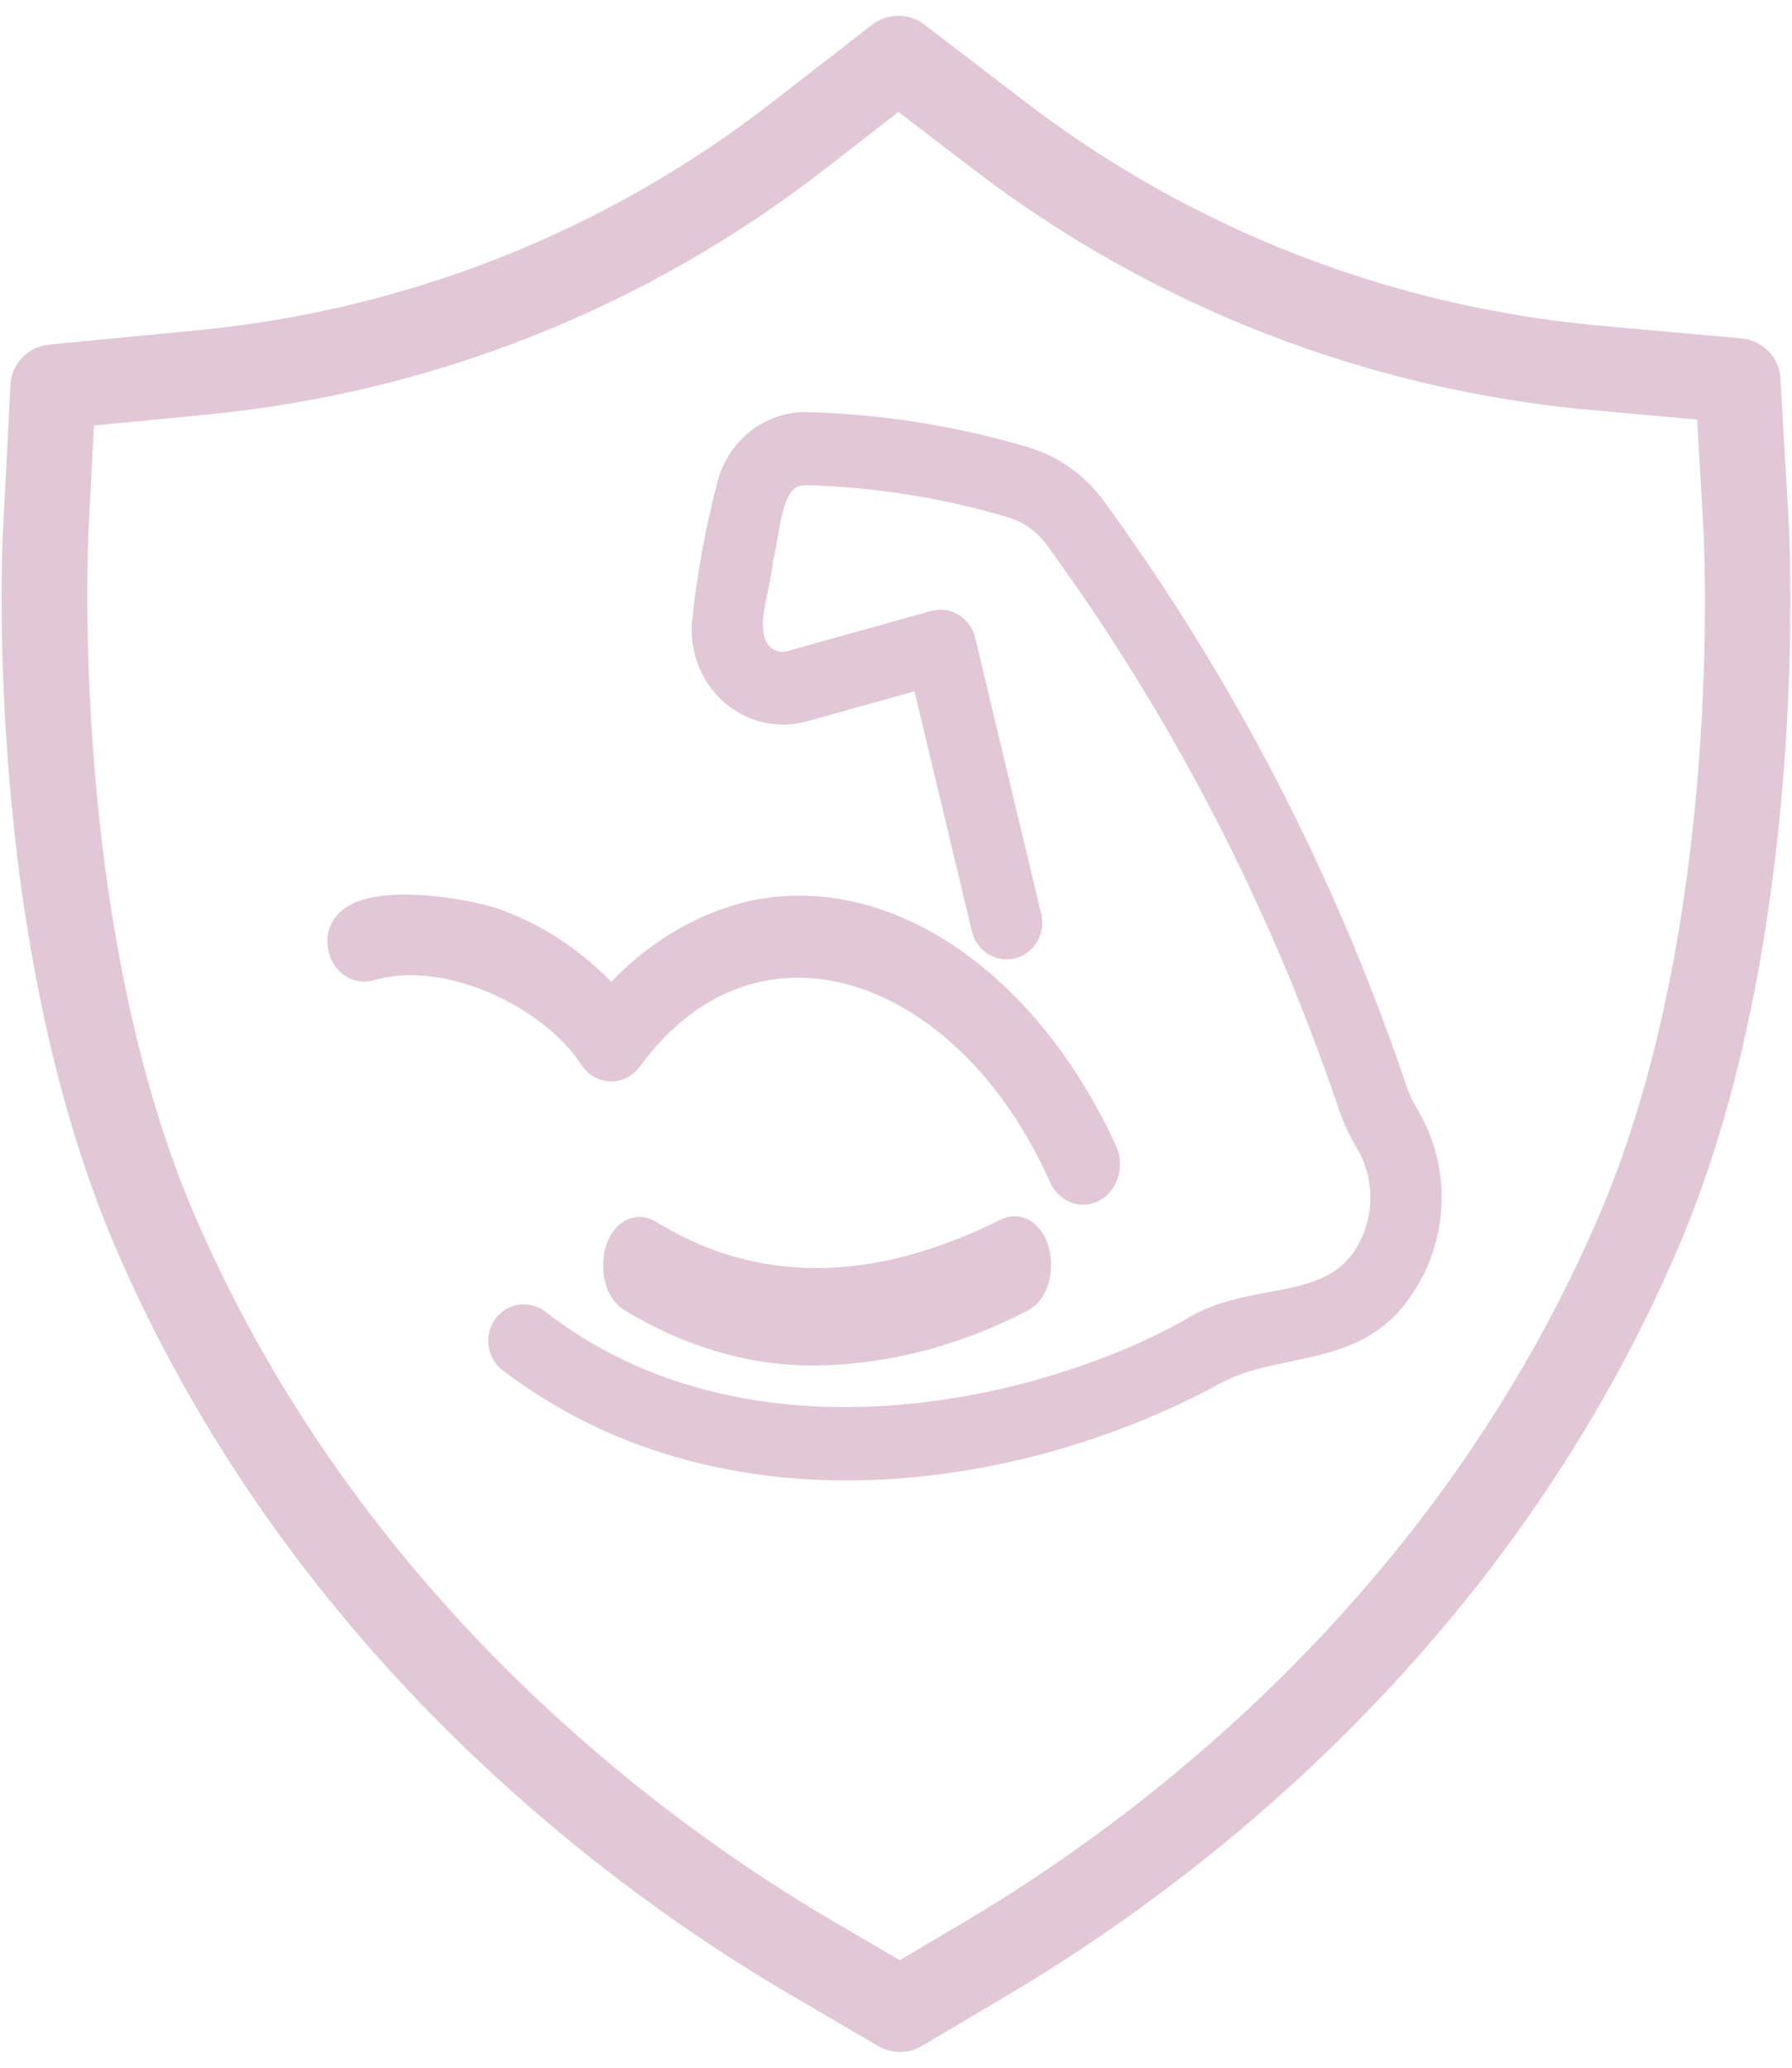 <svg width="78" height="90" viewBox="0 0 78 90" fill="none" xmlns="http://www.w3.org/2000/svg">
<path d="M38.231 89.057L34.421 86.833C26.806 82.383 12.877 72.278 5.153 54.59C-0.815 40.921 0.108 23.45 0.141 22.859L0.456 16.743C0.503 15.83 1.217 15.088 2.134 15L8.624 14.372C17.741 13.492 26.368 10.072 33.573 4.481L37.955 1.079C38.625 0.56 39.564 0.556 40.237 1.072L44.642 4.445C51.883 9.99 60.532 13.355 69.655 14.176L75.805 14.73C76.753 14.815 77.471 15.593 77.496 16.515L77.848 22.581C77.891 23.32 78.83 40.829 73.035 54.34C65.429 72.076 51.565 82.271 43.978 86.769L40.128 89.052C39.55 89.394 38.822 89.403 38.231 89.057ZM4.09 18.521C3.783 24.478 3.874 22.738 3.855 23.071C3.845 23.24 2.967 40.296 8.567 53.122C15.87 69.85 29.083 79.429 36.308 83.65L39.167 85.32L42.07 83.598C49.268 79.331 62.418 69.666 69.611 52.893C75.069 40.168 74.174 23.497 74.133 22.793L73.871 18.263L69.318 17.854C59.49 16.968 50.171 13.343 42.369 7.369L39.108 4.872L35.864 7.39C28.102 13.414 18.806 17.099 8.984 18.048L4.09 18.521Z" fill="#E2C7D7"/>
<path d="M35.531 58.687C38.544 58.637 41.535 57.856 44.407 56.368C44.62 56.261 44.798 56.021 44.902 55.7C45.006 55.379 45.028 55.004 44.963 54.656C44.898 54.309 44.751 54.018 44.554 53.847C44.358 53.677 44.128 53.641 43.915 53.748C38.093 56.657 32.783 56.675 28.134 53.804C27.926 53.676 27.696 53.689 27.493 53.838C27.291 53.988 27.133 54.262 27.054 54.601C26.976 54.941 26.983 55.317 27.074 55.648C27.165 55.979 27.332 56.237 27.54 56.366C30.095 57.928 32.803 58.714 35.531 58.687Z" fill="#E2C7D7" stroke="#E2C7D7" stroke-width="1.5"/>
<path d="M60.803 55.965C61.545 54.901 61.961 53.629 61.997 52.313C62.034 50.998 61.688 49.703 61.005 48.597C60.761 48.169 60.564 47.714 60.419 47.24C57.358 38.276 52.989 29.859 47.467 22.29C46.74 21.276 45.717 20.539 44.553 20.189C41.494 19.281 38.338 18.777 35.159 18.689C34.435 18.664 33.725 18.896 33.143 19.346C32.561 19.795 32.141 20.438 31.952 21.168C31.443 23.115 31.081 25.101 30.868 27.108C30.821 27.647 30.899 28.189 31.095 28.69C31.291 29.191 31.599 29.635 31.994 29.985C32.388 30.336 32.858 30.582 33.362 30.703C33.867 30.825 34.392 30.818 34.894 30.683L40.353 29.158L43.038 40.386C43.093 40.598 43.226 40.779 43.407 40.891C43.588 41.002 43.804 41.035 44.008 40.981C44.212 40.928 44.389 40.793 44.498 40.606C44.608 40.419 44.644 40.194 44.597 39.98L41.714 27.924C41.687 27.816 41.641 27.715 41.577 27.626C41.513 27.537 41.433 27.462 41.341 27.406C41.249 27.35 41.148 27.313 41.043 27.297C40.937 27.282 40.83 27.288 40.727 27.317L34.479 29.062C34.226 29.134 33.96 29.14 33.705 29.078C33.449 29.017 33.212 28.892 33.014 28.712C31.872 27.585 32.821 25.671 32.905 24.283C33.295 22.879 33.19 20.34 35.119 20.367C38.163 20.451 41.186 20.934 44.115 21.804C44.945 22.056 45.674 22.584 46.19 23.308C51.611 30.739 55.9 39.001 58.905 47.801C59.089 48.395 59.34 48.966 59.651 49.499C60.159 50.316 60.418 51.275 60.395 52.248C60.371 53.222 60.066 54.166 59.52 54.955C57.717 57.463 54.448 56.464 51.881 58.138C45.518 61.691 32.505 64.867 23.25 57.665C23.075 57.543 22.861 57.497 22.654 57.538C22.447 57.579 22.264 57.703 22.143 57.884C22.023 58.065 21.976 58.288 22.012 58.505C22.047 58.722 22.163 58.916 22.334 59.044C31.599 66.117 44.28 64.112 52.59 59.643C55.385 58.032 58.86 58.924 60.803 55.965Z" fill="#E2C7D7" stroke="#E2C7D7" stroke-width="1.5"/>
<path d="M21.869 40.429C20.779 39.875 14.672 38.776 15.014 41.153C15.034 41.283 15.077 41.408 15.138 41.52C15.199 41.631 15.279 41.727 15.371 41.803C15.464 41.878 15.569 41.93 15.678 41.958C15.788 41.985 15.902 41.986 16.012 41.962C19.451 40.899 24.186 43.181 25.963 45.983C26.043 46.089 26.14 46.174 26.249 46.232C26.358 46.291 26.477 46.321 26.597 46.323C26.716 46.324 26.835 46.295 26.945 46.239C27.055 46.182 27.154 46.1 27.235 45.995C32.722 38.465 42.164 41.622 46.401 51.176C46.512 51.406 46.695 51.576 46.91 51.649C47.125 51.721 47.356 51.691 47.553 51.565C47.749 51.438 47.896 51.225 47.962 50.972C48.028 50.718 48.007 50.444 47.905 50.209C44.544 42.873 38.489 38.744 32.841 39.938C30.482 40.48 28.313 41.842 26.61 43.851C25.271 42.296 23.649 41.125 21.869 40.429Z" fill="#E2C7D7" stroke="#E2C7D7" stroke-width="1.5"/>
</svg>
